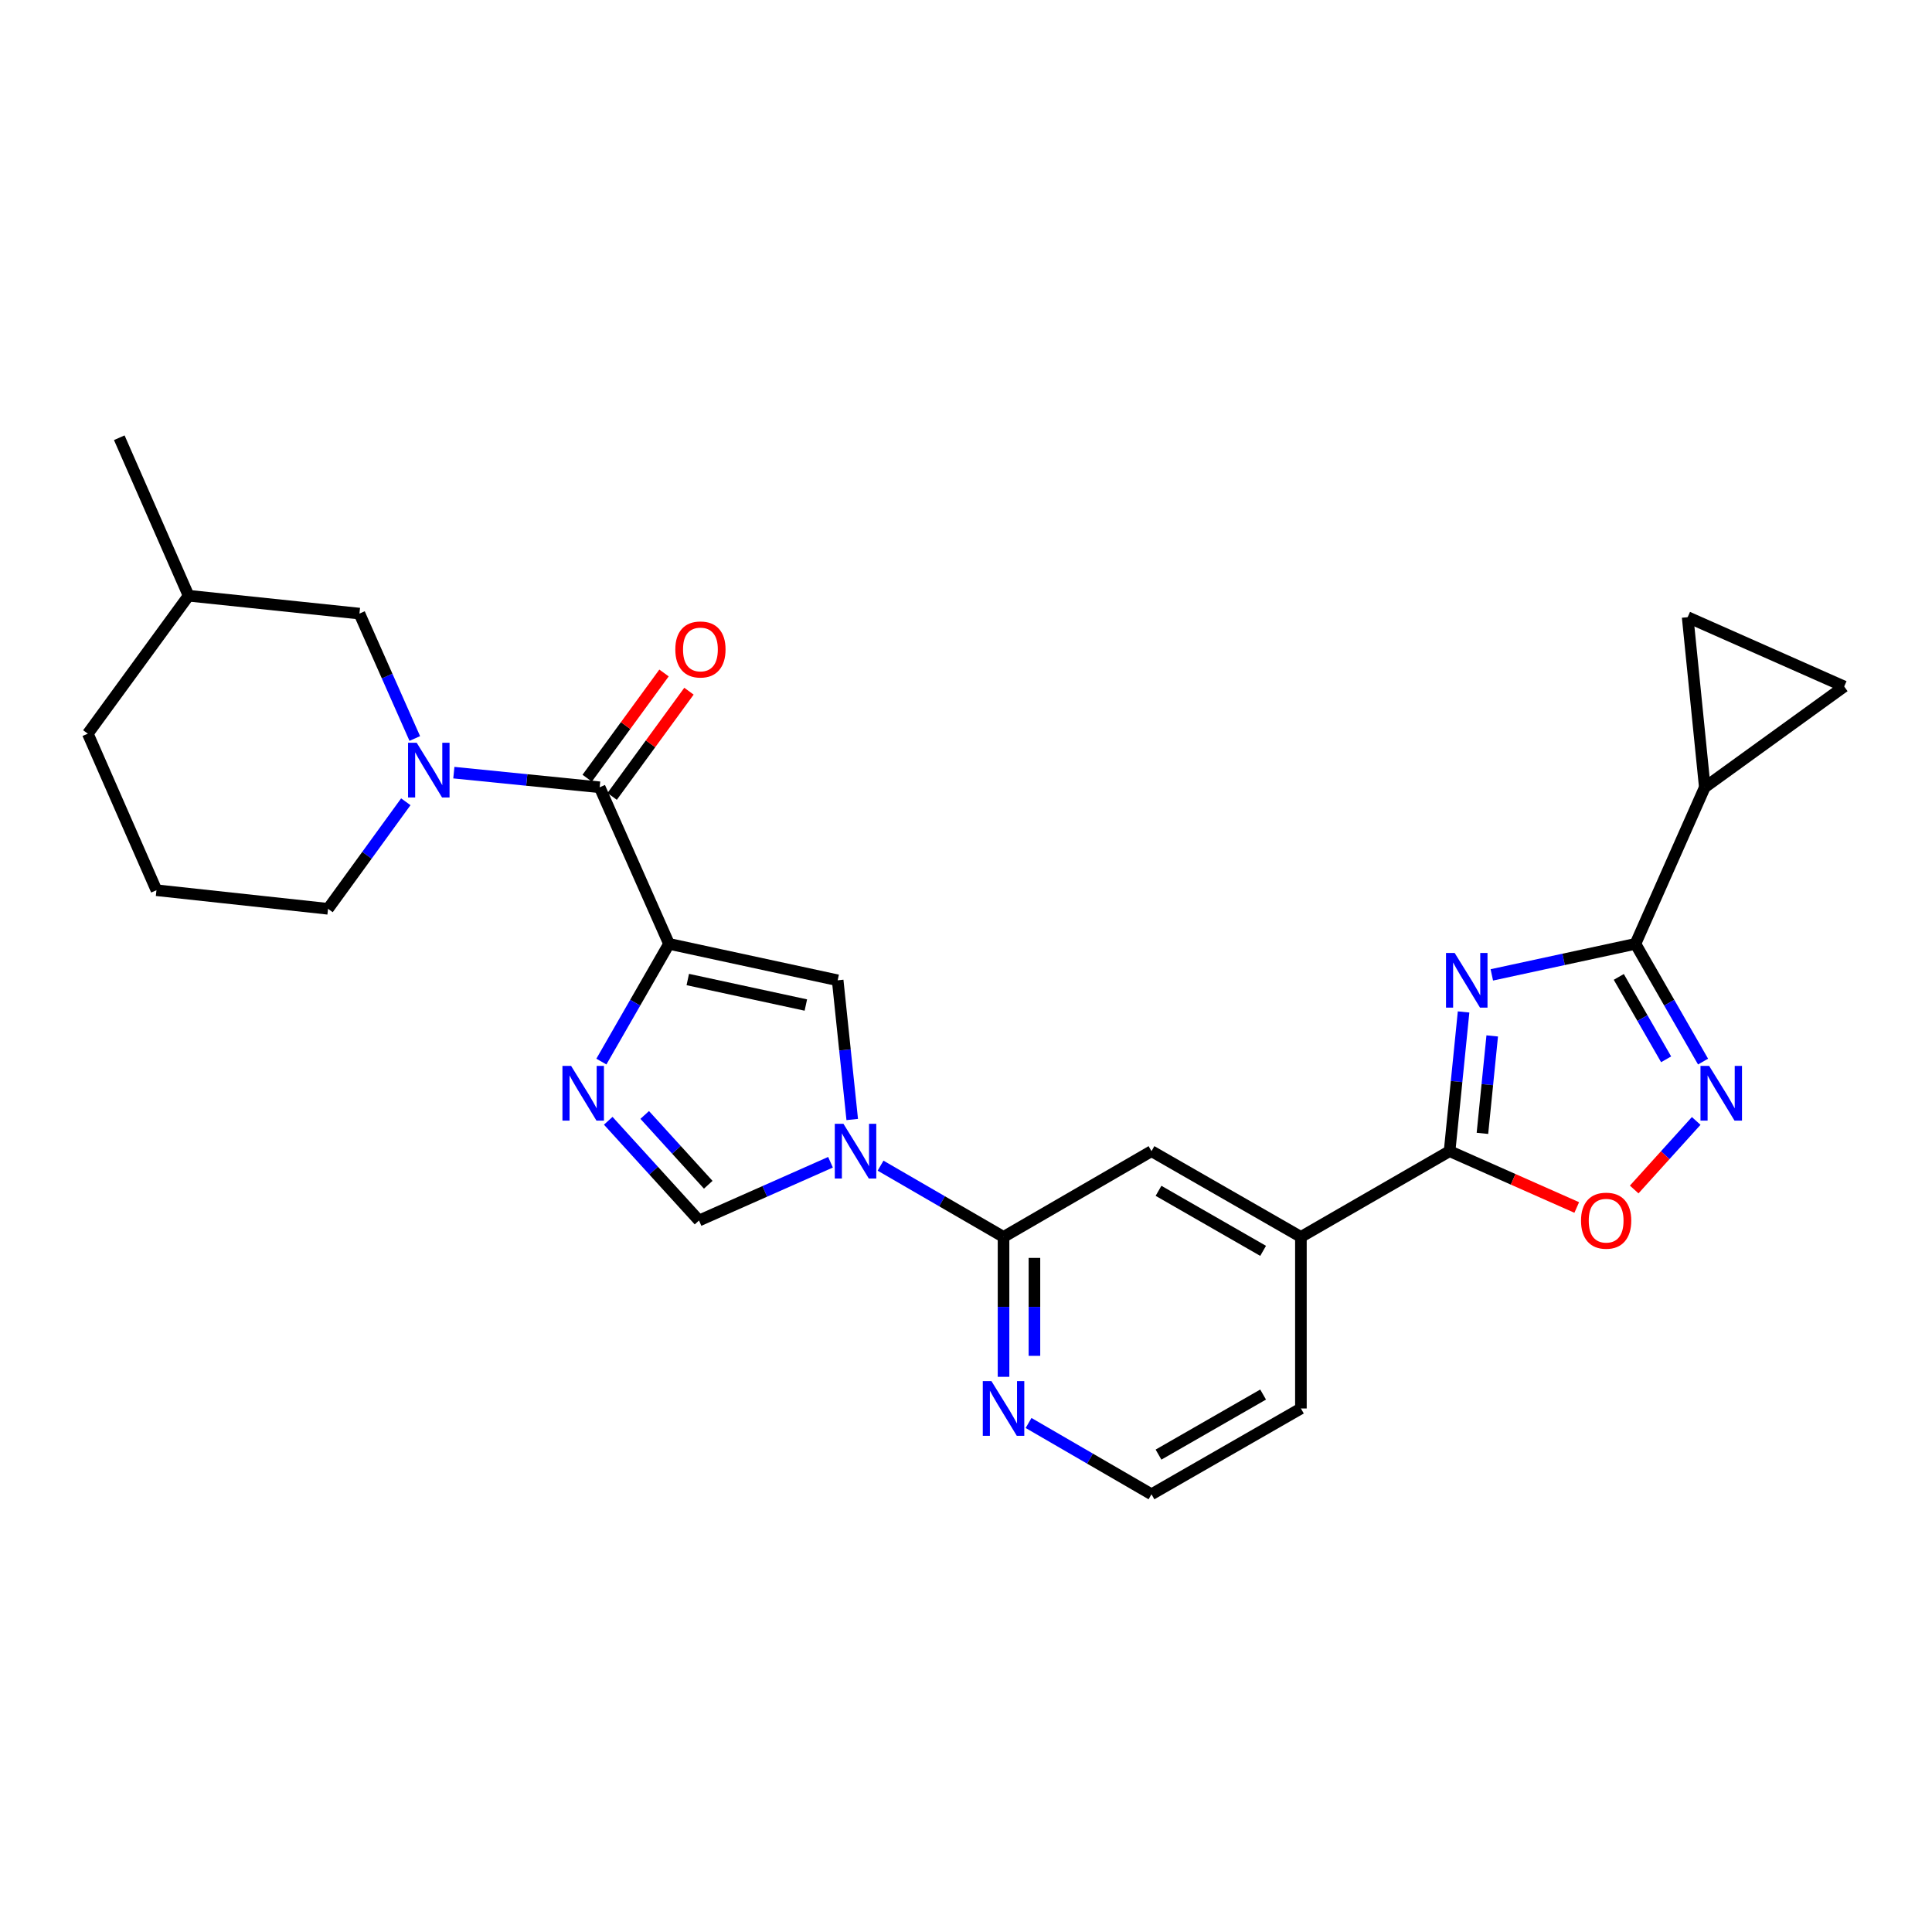 <?xml version='1.0' encoding='iso-8859-1'?>
<svg version='1.1' baseProfile='full'
              xmlns='http://www.w3.org/2000/svg'
                      xmlns:rdkit='http://www.rdkit.org/xml'
                      xmlns:xlink='http://www.w3.org/1999/xlink'
                  xml:space='preserve'
width='1000px' height='1000px' viewBox='0 0 1000 1000'>
<!-- END OF HEADER -->
<rect style='opacity:1.0;fill:#FFFFFF;stroke:none' width='1000' height='1000' x='0' y='0'> </rect>
<path class='bond-3' d='M 346.276,488.54 L 328.774,519.007' style='fill:none;fill-rule:evenodd;stroke:#000000;stroke-width:6px;stroke-linecap:butt;stroke-linejoin:miter;stroke-opacity:1' />
<path class='bond-3' d='M 328.774,519.007 L 311.272,549.475' style='fill:none;fill-rule:evenodd;stroke:#0000FF;stroke-width:6px;stroke-linecap:butt;stroke-linejoin:miter;stroke-opacity:1' />
<path class='bond-4' d='M 346.276,488.54 L 310.385,407.502' style='fill:none;fill-rule:evenodd;stroke:#000000;stroke-width:6px;stroke-linecap:butt;stroke-linejoin:miter;stroke-opacity:1' />
<path class='bond-7' d='M 346.276,488.54 L 433.576,507.4' style='fill:none;fill-rule:evenodd;stroke:#000000;stroke-width:6px;stroke-linecap:butt;stroke-linejoin:miter;stroke-opacity:1' />
<path class='bond-7' d='M 355.994,506.999 L 417.104,520.201' style='fill:none;fill-rule:evenodd;stroke:#000000;stroke-width:6px;stroke-linecap:butt;stroke-linejoin:miter;stroke-opacity:1' />
<path class='bond-0' d='M 757.546,523.782 L 753.927,559.81' style='fill:none;fill-rule:evenodd;stroke:#0000FF;stroke-width:6px;stroke-linecap:butt;stroke-linejoin:miter;stroke-opacity:1' />
<path class='bond-0' d='M 753.927,559.81 L 750.308,595.838' style='fill:none;fill-rule:evenodd;stroke:#000000;stroke-width:6px;stroke-linecap:butt;stroke-linejoin:miter;stroke-opacity:1' />
<path class='bond-0' d='M 772.371,536.189 L 769.838,561.408' style='fill:none;fill-rule:evenodd;stroke:#0000FF;stroke-width:6px;stroke-linecap:butt;stroke-linejoin:miter;stroke-opacity:1' />
<path class='bond-0' d='M 769.838,561.408 L 767.305,586.628' style='fill:none;fill-rule:evenodd;stroke:#000000;stroke-width:6px;stroke-linecap:butt;stroke-linejoin:miter;stroke-opacity:1' />
<path class='bond-2' d='M 772.165,504.598 L 809.333,496.569' style='fill:none;fill-rule:evenodd;stroke:#0000FF;stroke-width:6px;stroke-linecap:butt;stroke-linejoin:miter;stroke-opacity:1' />
<path class='bond-2' d='M 809.333,496.569 L 846.501,488.54' style='fill:none;fill-rule:evenodd;stroke:#000000;stroke-width:6px;stroke-linecap:butt;stroke-linejoin:miter;stroke-opacity:1' />
<path class='bond-1' d='M 441.111,579.455 L 437.344,543.427' style='fill:none;fill-rule:evenodd;stroke:#0000FF;stroke-width:6px;stroke-linecap:butt;stroke-linejoin:miter;stroke-opacity:1' />
<path class='bond-1' d='M 437.344,543.427 L 433.576,507.4' style='fill:none;fill-rule:evenodd;stroke:#000000;stroke-width:6px;stroke-linecap:butt;stroke-linejoin:miter;stroke-opacity:1' />
<path class='bond-10' d='M 455.778,603.344 L 487.603,621.787' style='fill:none;fill-rule:evenodd;stroke:#0000FF;stroke-width:6px;stroke-linecap:butt;stroke-linejoin:miter;stroke-opacity:1' />
<path class='bond-10' d='M 487.603,621.787 L 519.429,640.23' style='fill:none;fill-rule:evenodd;stroke:#000000;stroke-width:6px;stroke-linecap:butt;stroke-linejoin:miter;stroke-opacity:1' />
<path class='bond-27' d='M 429.869,601.578 L 395.837,616.658' style='fill:none;fill-rule:evenodd;stroke:#0000FF;stroke-width:6px;stroke-linecap:butt;stroke-linejoin:miter;stroke-opacity:1' />
<path class='bond-27' d='M 395.837,616.658 L 361.805,631.737' style='fill:none;fill-rule:evenodd;stroke:#000000;stroke-width:6px;stroke-linecap:butt;stroke-linejoin:miter;stroke-opacity:1' />
<path class='bond-12' d='M 846.501,488.54 L 882.401,407.502' style='fill:none;fill-rule:evenodd;stroke:#000000;stroke-width:6px;stroke-linecap:butt;stroke-linejoin:miter;stroke-opacity:1' />
<path class='bond-30' d='M 846.501,488.54 L 864,519.007' style='fill:none;fill-rule:evenodd;stroke:#000000;stroke-width:6px;stroke-linecap:butt;stroke-linejoin:miter;stroke-opacity:1' />
<path class='bond-30' d='M 864,519.007 L 881.498,549.475' style='fill:none;fill-rule:evenodd;stroke:#0000FF;stroke-width:6px;stroke-linecap:butt;stroke-linejoin:miter;stroke-opacity:1' />
<path class='bond-30' d='M 837.884,505.644 L 850.133,526.971' style='fill:none;fill-rule:evenodd;stroke:#000000;stroke-width:6px;stroke-linecap:butt;stroke-linejoin:miter;stroke-opacity:1' />
<path class='bond-30' d='M 850.133,526.971 L 862.382,548.299' style='fill:none;fill-rule:evenodd;stroke:#0000FF;stroke-width:6px;stroke-linecap:butt;stroke-linejoin:miter;stroke-opacity:1' />
<path class='bond-9' d='M 314.824,580.112 L 338.314,605.925' style='fill:none;fill-rule:evenodd;stroke:#0000FF;stroke-width:6px;stroke-linecap:butt;stroke-linejoin:miter;stroke-opacity:1' />
<path class='bond-9' d='M 338.314,605.925 L 361.805,631.737' style='fill:none;fill-rule:evenodd;stroke:#000000;stroke-width:6px;stroke-linecap:butt;stroke-linejoin:miter;stroke-opacity:1' />
<path class='bond-9' d='M 333.697,577.093 L 350.141,595.162' style='fill:none;fill-rule:evenodd;stroke:#0000FF;stroke-width:6px;stroke-linecap:butt;stroke-linejoin:miter;stroke-opacity:1' />
<path class='bond-9' d='M 350.141,595.162 L 366.584,613.231' style='fill:none;fill-rule:evenodd;stroke:#000000;stroke-width:6px;stroke-linecap:butt;stroke-linejoin:miter;stroke-opacity:1' />
<path class='bond-8' d='M 310.385,407.502 L 272.648,403.712' style='fill:none;fill-rule:evenodd;stroke:#000000;stroke-width:6px;stroke-linecap:butt;stroke-linejoin:miter;stroke-opacity:1' />
<path class='bond-8' d='M 272.648,403.712 L 234.91,399.921' style='fill:none;fill-rule:evenodd;stroke:#0000FF;stroke-width:6px;stroke-linecap:butt;stroke-linejoin:miter;stroke-opacity:1' />
<path class='bond-19' d='M 316.843,412.218 L 336.724,384.99' style='fill:none;fill-rule:evenodd;stroke:#000000;stroke-width:6px;stroke-linecap:butt;stroke-linejoin:miter;stroke-opacity:1' />
<path class='bond-19' d='M 336.724,384.99 L 356.606,357.763' style='fill:none;fill-rule:evenodd;stroke:#FF0000;stroke-width:6px;stroke-linecap:butt;stroke-linejoin:miter;stroke-opacity:1' />
<path class='bond-19' d='M 303.928,402.787 L 323.81,375.56' style='fill:none;fill-rule:evenodd;stroke:#000000;stroke-width:6px;stroke-linecap:butt;stroke-linejoin:miter;stroke-opacity:1' />
<path class='bond-19' d='M 323.81,375.56 L 343.692,348.333' style='fill:none;fill-rule:evenodd;stroke:#FF0000;stroke-width:6px;stroke-linecap:butt;stroke-linejoin:miter;stroke-opacity:1' />
<path class='bond-5' d='M 750.308,595.838 L 673.348,640.23' style='fill:none;fill-rule:evenodd;stroke:#000000;stroke-width:6px;stroke-linecap:butt;stroke-linejoin:miter;stroke-opacity:1' />
<path class='bond-11' d='M 750.308,595.838 L 783.215,610.417' style='fill:none;fill-rule:evenodd;stroke:#000000;stroke-width:6px;stroke-linecap:butt;stroke-linejoin:miter;stroke-opacity:1' />
<path class='bond-11' d='M 783.215,610.417 L 816.121,624.996' style='fill:none;fill-rule:evenodd;stroke:#FF0000;stroke-width:6px;stroke-linecap:butt;stroke-linejoin:miter;stroke-opacity:1' />
<path class='bond-6' d='M 877.951,580.195 L 861.905,597.937' style='fill:none;fill-rule:evenodd;stroke:#0000FF;stroke-width:6px;stroke-linecap:butt;stroke-linejoin:miter;stroke-opacity:1' />
<path class='bond-6' d='M 861.905,597.937 L 845.859,615.68' style='fill:none;fill-rule:evenodd;stroke:#FF0000;stroke-width:6px;stroke-linecap:butt;stroke-linejoin:miter;stroke-opacity:1' />
<path class='bond-18' d='M 214.692,382.243 L 200.37,349.921' style='fill:none;fill-rule:evenodd;stroke:#0000FF;stroke-width:6px;stroke-linecap:butt;stroke-linejoin:miter;stroke-opacity:1' />
<path class='bond-18' d='M 200.37,349.921 L 186.049,317.599' style='fill:none;fill-rule:evenodd;stroke:#000000;stroke-width:6px;stroke-linecap:butt;stroke-linejoin:miter;stroke-opacity:1' />
<path class='bond-20' d='M 210.047,414.997 L 189.919,442.698' style='fill:none;fill-rule:evenodd;stroke:#0000FF;stroke-width:6px;stroke-linecap:butt;stroke-linejoin:miter;stroke-opacity:1' />
<path class='bond-20' d='M 189.919,442.698 L 169.791,470.399' style='fill:none;fill-rule:evenodd;stroke:#000000;stroke-width:6px;stroke-linecap:butt;stroke-linejoin:miter;stroke-opacity:1' />
<path class='bond-16' d='M 519.429,640.23 L 596.007,595.838' style='fill:none;fill-rule:evenodd;stroke:#000000;stroke-width:6px;stroke-linecap:butt;stroke-linejoin:miter;stroke-opacity:1' />
<path class='bond-17' d='M 519.429,640.23 L 519.429,676.436' style='fill:none;fill-rule:evenodd;stroke:#000000;stroke-width:6px;stroke-linecap:butt;stroke-linejoin:miter;stroke-opacity:1' />
<path class='bond-17' d='M 519.429,676.436 L 519.429,712.643' style='fill:none;fill-rule:evenodd;stroke:#0000FF;stroke-width:6px;stroke-linecap:butt;stroke-linejoin:miter;stroke-opacity:1' />
<path class='bond-17' d='M 535.419,651.092 L 535.419,676.436' style='fill:none;fill-rule:evenodd;stroke:#000000;stroke-width:6px;stroke-linecap:butt;stroke-linejoin:miter;stroke-opacity:1' />
<path class='bond-17' d='M 535.419,676.436 L 535.419,701.781' style='fill:none;fill-rule:evenodd;stroke:#0000FF;stroke-width:6px;stroke-linecap:butt;stroke-linejoin:miter;stroke-opacity:1' />
<path class='bond-13' d='M 882.401,407.502 L 873.526,319.447' style='fill:none;fill-rule:evenodd;stroke:#000000;stroke-width:6px;stroke-linecap:butt;stroke-linejoin:miter;stroke-opacity:1' />
<path class='bond-14' d='M 882.401,407.502 L 954.545,355.328' style='fill:none;fill-rule:evenodd;stroke:#000000;stroke-width:6px;stroke-linecap:butt;stroke-linejoin:miter;stroke-opacity:1' />
<path class='bond-31' d='M 873.526,319.447 L 954.545,355.328' style='fill:none;fill-rule:evenodd;stroke:#000000;stroke-width:6px;stroke-linecap:butt;stroke-linejoin:miter;stroke-opacity:1' />
<path class='bond-15' d='M 673.348,640.23 L 596.007,595.838' style='fill:none;fill-rule:evenodd;stroke:#000000;stroke-width:6px;stroke-linecap:butt;stroke-linejoin:miter;stroke-opacity:1' />
<path class='bond-15' d='M 653.787,647.44 L 599.648,616.365' style='fill:none;fill-rule:evenodd;stroke:#000000;stroke-width:6px;stroke-linecap:butt;stroke-linejoin:miter;stroke-opacity:1' />
<path class='bond-29' d='M 673.348,640.23 L 673.348,729.023' style='fill:none;fill-rule:evenodd;stroke:#000000;stroke-width:6px;stroke-linecap:butt;stroke-linejoin:miter;stroke-opacity:1' />
<path class='bond-21' d='M 532.382,736.535 L 564.194,754.984' style='fill:none;fill-rule:evenodd;stroke:#0000FF;stroke-width:6px;stroke-linecap:butt;stroke-linejoin:miter;stroke-opacity:1' />
<path class='bond-21' d='M 564.194,754.984 L 596.007,773.433' style='fill:none;fill-rule:evenodd;stroke:#000000;stroke-width:6px;stroke-linecap:butt;stroke-linejoin:miter;stroke-opacity:1' />
<path class='bond-22' d='M 186.049,317.599 L 97.611,308.342' style='fill:none;fill-rule:evenodd;stroke:#000000;stroke-width:6px;stroke-linecap:butt;stroke-linejoin:miter;stroke-opacity:1' />
<path class='bond-24' d='M 169.791,470.399 L 80.981,460.778' style='fill:none;fill-rule:evenodd;stroke:#000000;stroke-width:6px;stroke-linecap:butt;stroke-linejoin:miter;stroke-opacity:1' />
<path class='bond-23' d='M 596.007,773.433 L 673.348,729.023' style='fill:none;fill-rule:evenodd;stroke:#000000;stroke-width:6px;stroke-linecap:butt;stroke-linejoin:miter;stroke-opacity:1' />
<path class='bond-23' d='M 599.645,752.904 L 653.785,721.817' style='fill:none;fill-rule:evenodd;stroke:#000000;stroke-width:6px;stroke-linecap:butt;stroke-linejoin:miter;stroke-opacity:1' />
<path class='bond-26' d='M 97.611,308.342 L 61.738,226.567' style='fill:none;fill-rule:evenodd;stroke:#000000;stroke-width:6px;stroke-linecap:butt;stroke-linejoin:miter;stroke-opacity:1' />
<path class='bond-28' d='M 97.611,308.342 L 45.455,379.741' style='fill:none;fill-rule:evenodd;stroke:#000000;stroke-width:6px;stroke-linecap:butt;stroke-linejoin:miter;stroke-opacity:1' />
<path class='bond-25' d='M 80.981,460.778 L 45.455,379.741' style='fill:none;fill-rule:evenodd;stroke:#000000;stroke-width:6px;stroke-linecap:butt;stroke-linejoin:miter;stroke-opacity:1' />
<path  class='atom-1' d='M 752.932 493.24
L 762.212 508.24
Q 763.132 509.72, 764.612 512.4
Q 766.092 515.08, 766.172 515.24
L 766.172 493.24
L 769.932 493.24
L 769.932 521.56
L 766.052 521.56
L 756.092 505.16
Q 754.932 503.24, 753.692 501.04
Q 752.492 498.84, 752.132 498.16
L 752.132 521.56
L 748.452 521.56
L 748.452 493.24
L 752.932 493.24
' fill='#0000FF'/>
<path  class='atom-2' d='M 436.564 581.678
L 445.844 596.678
Q 446.764 598.158, 448.244 600.838
Q 449.724 603.518, 449.804 603.678
L 449.804 581.678
L 453.564 581.678
L 453.564 609.998
L 449.684 609.998
L 439.724 593.598
Q 438.564 591.678, 437.324 589.478
Q 436.124 587.278, 435.764 586.598
L 435.764 609.998
L 432.084 609.998
L 432.084 581.678
L 436.564 581.678
' fill='#0000FF'/>
<path  class='atom-4' d='M 295.597 551.704
L 304.877 566.704
Q 305.797 568.184, 307.277 570.864
Q 308.757 573.544, 308.837 573.704
L 308.837 551.704
L 312.597 551.704
L 312.597 580.024
L 308.717 580.024
L 298.757 563.624
Q 297.597 561.704, 296.357 559.504
Q 295.157 557.304, 294.797 556.624
L 294.797 580.024
L 291.117 580.024
L 291.117 551.704
L 295.597 551.704
' fill='#0000FF'/>
<path  class='atom-7' d='M 884.651 551.704
L 893.931 566.704
Q 894.851 568.184, 896.331 570.864
Q 897.811 573.544, 897.891 573.704
L 897.891 551.704
L 901.651 551.704
L 901.651 580.024
L 897.771 580.024
L 887.811 563.624
Q 886.651 561.704, 885.411 559.504
Q 884.211 557.304, 883.851 556.624
L 883.851 580.024
L 880.171 580.024
L 880.171 551.704
L 884.651 551.704
' fill='#0000FF'/>
<path  class='atom-9' d='M 215.688 384.459
L 224.968 399.459
Q 225.888 400.939, 227.368 403.619
Q 228.848 406.299, 228.928 406.459
L 228.928 384.459
L 232.688 384.459
L 232.688 412.779
L 228.808 412.779
L 218.848 396.379
Q 217.688 394.459, 216.448 392.259
Q 215.248 390.059, 214.888 389.379
L 214.888 412.779
L 211.208 412.779
L 211.208 384.459
L 215.688 384.459
' fill='#0000FF'/>
<path  class='atom-12' d='M 818.337 631.817
Q 818.337 625.017, 821.697 621.217
Q 825.057 617.417, 831.337 617.417
Q 837.617 617.417, 840.977 621.217
Q 844.337 625.017, 844.337 631.817
Q 844.337 638.697, 840.937 642.617
Q 837.537 646.497, 831.337 646.497
Q 825.097 646.497, 821.697 642.617
Q 818.337 638.737, 818.337 631.817
M 831.337 643.297
Q 835.657 643.297, 837.977 640.417
Q 840.337 637.497, 840.337 631.817
Q 840.337 626.257, 837.977 623.457
Q 835.657 620.617, 831.337 620.617
Q 827.017 620.617, 824.657 623.417
Q 822.337 626.217, 822.337 631.817
Q 822.337 637.537, 824.657 640.417
Q 827.017 643.297, 831.337 643.297
' fill='#FF0000'/>
<path  class='atom-18' d='M 513.169 714.863
L 522.449 729.863
Q 523.369 731.343, 524.849 734.023
Q 526.329 736.703, 526.409 736.863
L 526.409 714.863
L 530.169 714.863
L 530.169 743.183
L 526.289 743.183
L 516.329 726.783
Q 515.169 724.863, 513.929 722.663
Q 512.729 720.463, 512.369 719.783
L 512.369 743.183
L 508.689 743.183
L 508.689 714.863
L 513.169 714.863
' fill='#0000FF'/>
<path  class='atom-20' d='M 349.542 336.157
Q 349.542 329.357, 352.902 325.557
Q 356.262 321.757, 362.542 321.757
Q 368.822 321.757, 372.182 325.557
Q 375.542 329.357, 375.542 336.157
Q 375.542 343.037, 372.142 346.957
Q 368.742 350.837, 362.542 350.837
Q 356.302 350.837, 352.902 346.957
Q 349.542 343.077, 349.542 336.157
M 362.542 347.637
Q 366.862 347.637, 369.182 344.757
Q 371.542 341.837, 371.542 336.157
Q 371.542 330.597, 369.182 327.797
Q 366.862 324.957, 362.542 324.957
Q 358.222 324.957, 355.862 327.757
Q 353.542 330.557, 353.542 336.157
Q 353.542 341.877, 355.862 344.757
Q 358.222 347.637, 362.542 347.637
' fill='#FF0000'/>
</svg>
